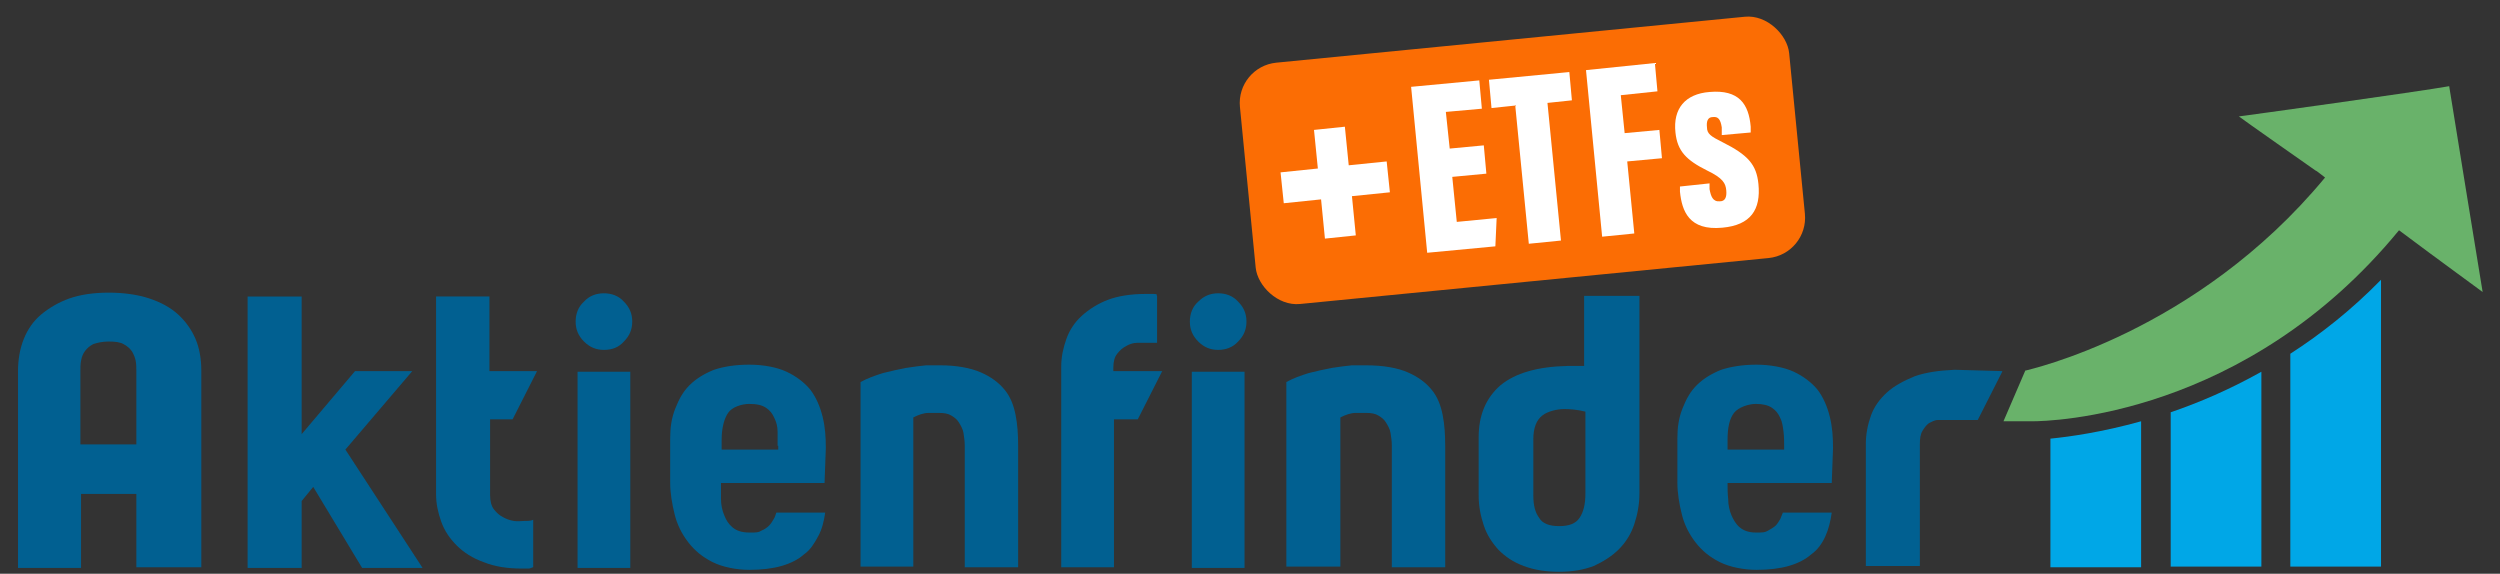 <svg xmlns="http://www.w3.org/2000/svg" id="Ebene_1" viewBox="0 0 388.7 89.2"><rect x="0" y="0" width="388.7" height="89.2" fill="#333333" stroke="none"/><defs><style>      .st0 {        fill: #fb6d04;      }      .st1 {        fill: #00a7e7;      }      .st2 {        fill: #016091;      }      .st3 {        fill: #fff;      }      .st4 {        fill: #69b26a;      }    </style></defs><path class="st2" d="M21.2,69v-11.3c0-.5,0-1-.1-1.6-.1-.5-.3-1-.6-1.5-.3-.4-.7-.8-1.3-1.1-.5-.3-1.3-.4-2.3-.4s-1.8.2-2.4.4c-.6.3-1,.7-1.3,1.1-.3.4-.5.9-.6,1.5-.1.5-.1,1.1-.1,1.6v11.4h8.7ZM21.2,88.3v-11.5h-8.6v11.5H2.8v-30.6c0-1.8.3-3.5.9-5s1.5-2.8,2.7-3.8,2.7-1.9,4.4-2.5,3.8-.9,6.1-.9,4.5.3,6.3.9,3.3,1.4,4.5,2.5,2.1,2.4,2.7,3.8.9,3.1.9,4.9v30.6h-10.1Z"></path><polygon class="st2" points="53.7 69.9 65.7 88.3 56.3 88.3 48.7 75.7 46.9 77.9 46.9 88.3 38.5 88.3 38.5 46.1 46.9 46.1 46.9 67.5 55.2 57.7 64.1 57.7 53.7 69.9"></polygon><path class="st2" d="M76.2,65.3v11.7c0,.9.2,1.7.6,2.2s.8.9,1.4,1.2c.5.3,1.1.5,1.7.6s1.1,0,1.6,0,1.1,0,1.4-.2v7.4c-.2,0-.4.2-.7.2h-1c-2.3,0-4.3-.3-6-1-1.7-.6-3.1-1.5-4.2-2.6s-1.9-2.3-2.4-3.7c-.5-1.4-.8-2.8-.8-4.3v-30.7h8.3v11.6h7.4l-3.8,7.5h-3.5Z"></path><path class="st2" d="M89.8,57.8h8.2v30.5h-8.2v-30.5ZM93.9,54.4c-1.2,0-2.2-.4-3.1-1.3s-1.3-1.9-1.3-3.1.4-2.3,1.3-3.1c.8-.9,1.9-1.3,3.1-1.3s2.3.4,3.1,1.3c.9.9,1.3,1.9,1.3,3.1s-.4,2.2-1.3,3.1c-.8.9-1.8,1.3-3.1,1.3"></path><path class="st2" d="M120.9,69.3v-2.2c0-.8-.2-1.5-.5-2.1-.3-.7-.7-1.2-1.3-1.6-.6-.4-1.4-.6-2.6-.6s-2.7.5-3.3,1.4-1,2.3-1,4.2v1.5h8.8v-.6h0ZM128.3,75.1h-16.2v2.5c0,.9.2,1.8.5,2.5.3.8.7,1.4,1.3,1.9.6.5,1.4.8,2.6.8s1.4,0,1.9-.3c.5-.2.9-.5,1.2-.8.3-.3.5-.7.7-1s.3-.7.4-1h7.6c-.2,1.4-.5,2.6-1.1,3.7s-1.2,2.1-2.2,2.8c-.9.8-2.1,1.4-3.5,1.8s-3.1.6-5,.6-4.1-.4-5.7-1.2c-1.6-.8-2.8-1.8-3.8-3.1s-1.7-2.7-2.1-4.3c-.4-1.6-.7-3.3-.7-5v-6.8c0-1.7.2-3.2.8-4.7s1.2-2.6,2.2-3.6,2.3-1.8,3.8-2.4c1.5-.5,3.3-.8,5.5-.8s4.3.4,5.8,1.1,2.8,1.7,3.7,2.8c.9,1.2,1.5,2.6,1.9,4.2.4,1.6.5,3.2.5,4.9l-.2,5.4h0Z"></path><path class="st2" d="M152.5,57.9c1.6.7,2.8,1.6,3.7,2.7.9,1.1,1.4,2.4,1.7,3.9.3,1.5.4,3.1.4,4.8v18.9h-8.3v-18.9c0-.7-.1-1.4-.2-2-.1-.6-.4-1.1-.7-1.6s-.7-.8-1.2-1.1-1.1-.4-1.9-.4h-1.6c-.8,0-1.6.3-2.4.7v23.2h-8.2v-28.7c1.1-.6,2.2-1,3.5-1.4,1.2-.3,2.5-.6,3.6-.8,1.2-.2,2.2-.3,3.1-.4h2.2c2.5,0,4.7.4,6.3,1.1"></path><path class="st2" d="M173.2,57.7h7.5l-3.8,7.5h-3.7v23h-8.2v-31.2c0-1.5.3-2.9.8-4.3s1.3-2.6,2.4-3.6c1.1-1,2.5-1.9,4.1-2.5s3.6-.9,5.9-.9,1.4,0,1.7.3v7.3h-3.1c-.6,0-1.2.2-1.7.5-.6.3-1,.7-1.4,1.2s-.6,1.2-.6,2.2v.5s.1,0,.1,0Z"></path><path class="st2" d="M185.3,57.8h8.2v30.5h-8.2v-30.5ZM189.4,54.4c-1.2,0-2.2-.4-3.1-1.3s-1.3-1.9-1.3-3.1.4-2.3,1.3-3.1c.9-.9,1.9-1.3,3.1-1.3s2.3.4,3.1,1.3c.9.9,1.3,1.9,1.3,3.1s-.4,2.2-1.3,3.1c-.8.9-1.9,1.3-3.1,1.3"></path><path class="st2" d="M218.9,57.9c1.6.7,2.8,1.6,3.7,2.7.9,1.1,1.4,2.4,1.7,3.9.3,1.5.4,3.1.4,4.8v18.9h-8.3v-18.9c0-.7-.1-1.4-.2-2-.1-.6-.4-1.1-.7-1.6s-.7-.8-1.2-1.1-1.1-.4-1.9-.4h-1.6c-.8,0-1.6.3-2.4.7v23.2h-8.4v-28.7c1.1-.6,2.2-1,3.5-1.4,1.2-.3,2.5-.6,3.6-.8,1.2-.2,2.2-.3,3.1-.4h2.2c2.7,0,4.9.4,6.5,1.1"></path><path class="st2" d="M242.4,81.8c1.6,0,2.6-.4,3.2-1.3s.9-2.1.9-3.8v-12.7c-1.2-.3-2.3-.4-3.3-.4s-2.5.3-3.4,1-1.4,1.9-1.4,3.7v8.7c0,1.6.3,2.7.9,3.5.5.9,1.6,1.3,3.1,1.3M254.9,46.1v30.6c0,1.7-.3,3.3-.8,4.8s-1.3,2.8-2.4,3.9-2.4,1.9-3.9,2.6c-1.6.6-3.3.9-5.4.9s-3.9-.3-5.5-.9-2.8-1.4-3.9-2.5c-1-1.1-1.8-2.3-2.3-3.8s-.8-3-.8-4.7v-9c0-3.4,1.1-6.1,3.4-8.1,2.3-1.9,5.8-2.9,10.4-3h2.6v-10.9h8.6,0Z"></path><path class="st2" d="M277.4,69.3c0-.7,0-1.4-.1-2.2s-.2-1.5-.5-2.1c-.3-.7-.7-1.2-1.3-1.6-.6-.4-1.4-.6-2.5-.6s-2.7.5-3.4,1.4-1,2.3-1,4.2v1.5h8.8v-.6h0ZM284.8,75.1h-16.2c0,.8,0,1.6.1,2.5,0,.9.2,1.8.5,2.5s.7,1.4,1.3,1.9c.6.5,1.4.8,2.5.8s1.4,0,1.9-.3.9-.5,1.2-.8c.3-.3.5-.7.7-1,.1-.3.3-.7.4-1h7.6c-.2,1.4-.5,2.6-1,3.7s-1.2,2.1-2.2,2.8c-.9.8-2.1,1.4-3.5,1.8s-3.1.6-5,.6-4.1-.4-5.7-1.2c-1.6-.8-2.8-1.8-3.8-3.1s-1.7-2.7-2.1-4.3c-.4-1.6-.7-3.3-.7-5v-6.8c0-1.7.2-3.2.8-4.7s1.2-2.6,2.2-3.6,2.3-1.8,3.8-2.4c1.5-.5,3.4-.8,5.5-.8s4.3.4,5.8,1.1,2.8,1.7,3.7,2.8c.9,1.2,1.5,2.6,1.9,4.2.4,1.6.5,3.2.5,4.9l-.2,5.4h0Z"></path><path class="st2" d="M311.3,57.8l-3.8,7.5h-6.2c-.5,0-1,.3-1.4.5-.4.3-.7.7-1,1.2s-.4,1.2-.4,2v19h-8.4v-19c0-1.5.3-3,.8-4.4s1.4-2.6,2.5-3.6,2.6-1.8,4.3-2.5c1.7-.6,3.8-.9,6.1-1h.4l7.1.2h0Z"></path><path class="st4" d="M386,45.4c-.1-.5-5.2-32-5.2-32-4.4.8-31.8,4.6-32.7,4.7.2.2,11.9,8.4,11.9,8.4.1,0,.6.4,1.5,1.1-20.1,24.3-46.3,29.9-46.5,30h-.1l-3.4,7.9h4.5c2.7,0,33.2-.7,57-29.7,6.4,4.8,12.9,9.5,13,9.6h0Z"></path><path class="st1" d="M318.8,68.2v20h14.1v-22.7c-6.1,1.7-11.1,2.4-14.1,2.7Z"></path><path class="st1" d="M337.5,64.1v24h14.1v-30.3c-5,2.8-9.7,4.8-14.1,6.3Z"></path><path class="st1" d="M356.1,55v33.1h14.1v-44.6c-4.6,4.7-9.3,8.4-14.1,11.5Z"></path><g><rect class="st0" x="193.8" y="6.1" width="85.8" height="37.7" rx="6.3" ry="6.3" transform="translate(-1.3 23.2) rotate(-5.6)"></rect><g><path class="st3" d="M231.1,27l-5.3.5.7,7,6.2-.6-.2,4.4-10.6,1-2.5-25.8,10.6-1,.4,4.4-5.6.5.6,5.7,5.3-.5.4,4.4h0Z"></path><path class="st3" d="M235.7,16.4l-3.8.4-.4-4.4,12.5-1.2.4,4.4-3.8.4,2.1,21.4-5,.5-2.1-21.4h.1Z"></path><path class="st3" d="M246.6,10.9l10.7-1.1.4,4.4-5.7.6.6,5.9,5.4-.5.4,4.4-5.4.5,1.1,11.2-5,.5-2.5-25.8h0Z"></path><path class="st3" d="M265.8,28.4v1c.2,1.1.5,2,1.6,1.9.8,0,1.1-.6,1-1.7s-.5-1.9-3-3.1c-3.2-1.6-4.6-3-4.9-5.9-.4-3.7,1.5-6,5.3-6.3,4.6-.4,6.1,1.9,6.4,5.4v.9l-4.5.4v-1.2c-.2-1.3-.6-1.7-1.4-1.6-.8,0-1,.7-.9,1.6,0,1,.6,1.4,2.4,2.3,4,2,5.3,3.5,5.6,6.5.4,4-1.2,6.4-5.6,6.8-5.2.5-6.3-2.6-6.6-5.6v-.8l4.7-.5h-.1Z"></path></g><path class="st3" d="M209.1,19.7l.6,6,5.9-.6.5,4.8-5.9.6.6,6.1-4.8.5-.6-6.1-5.8.6-.5-4.8,5.8-.6-.6-6s4.8-.5,4.8-.5Z"></path></g></svg>